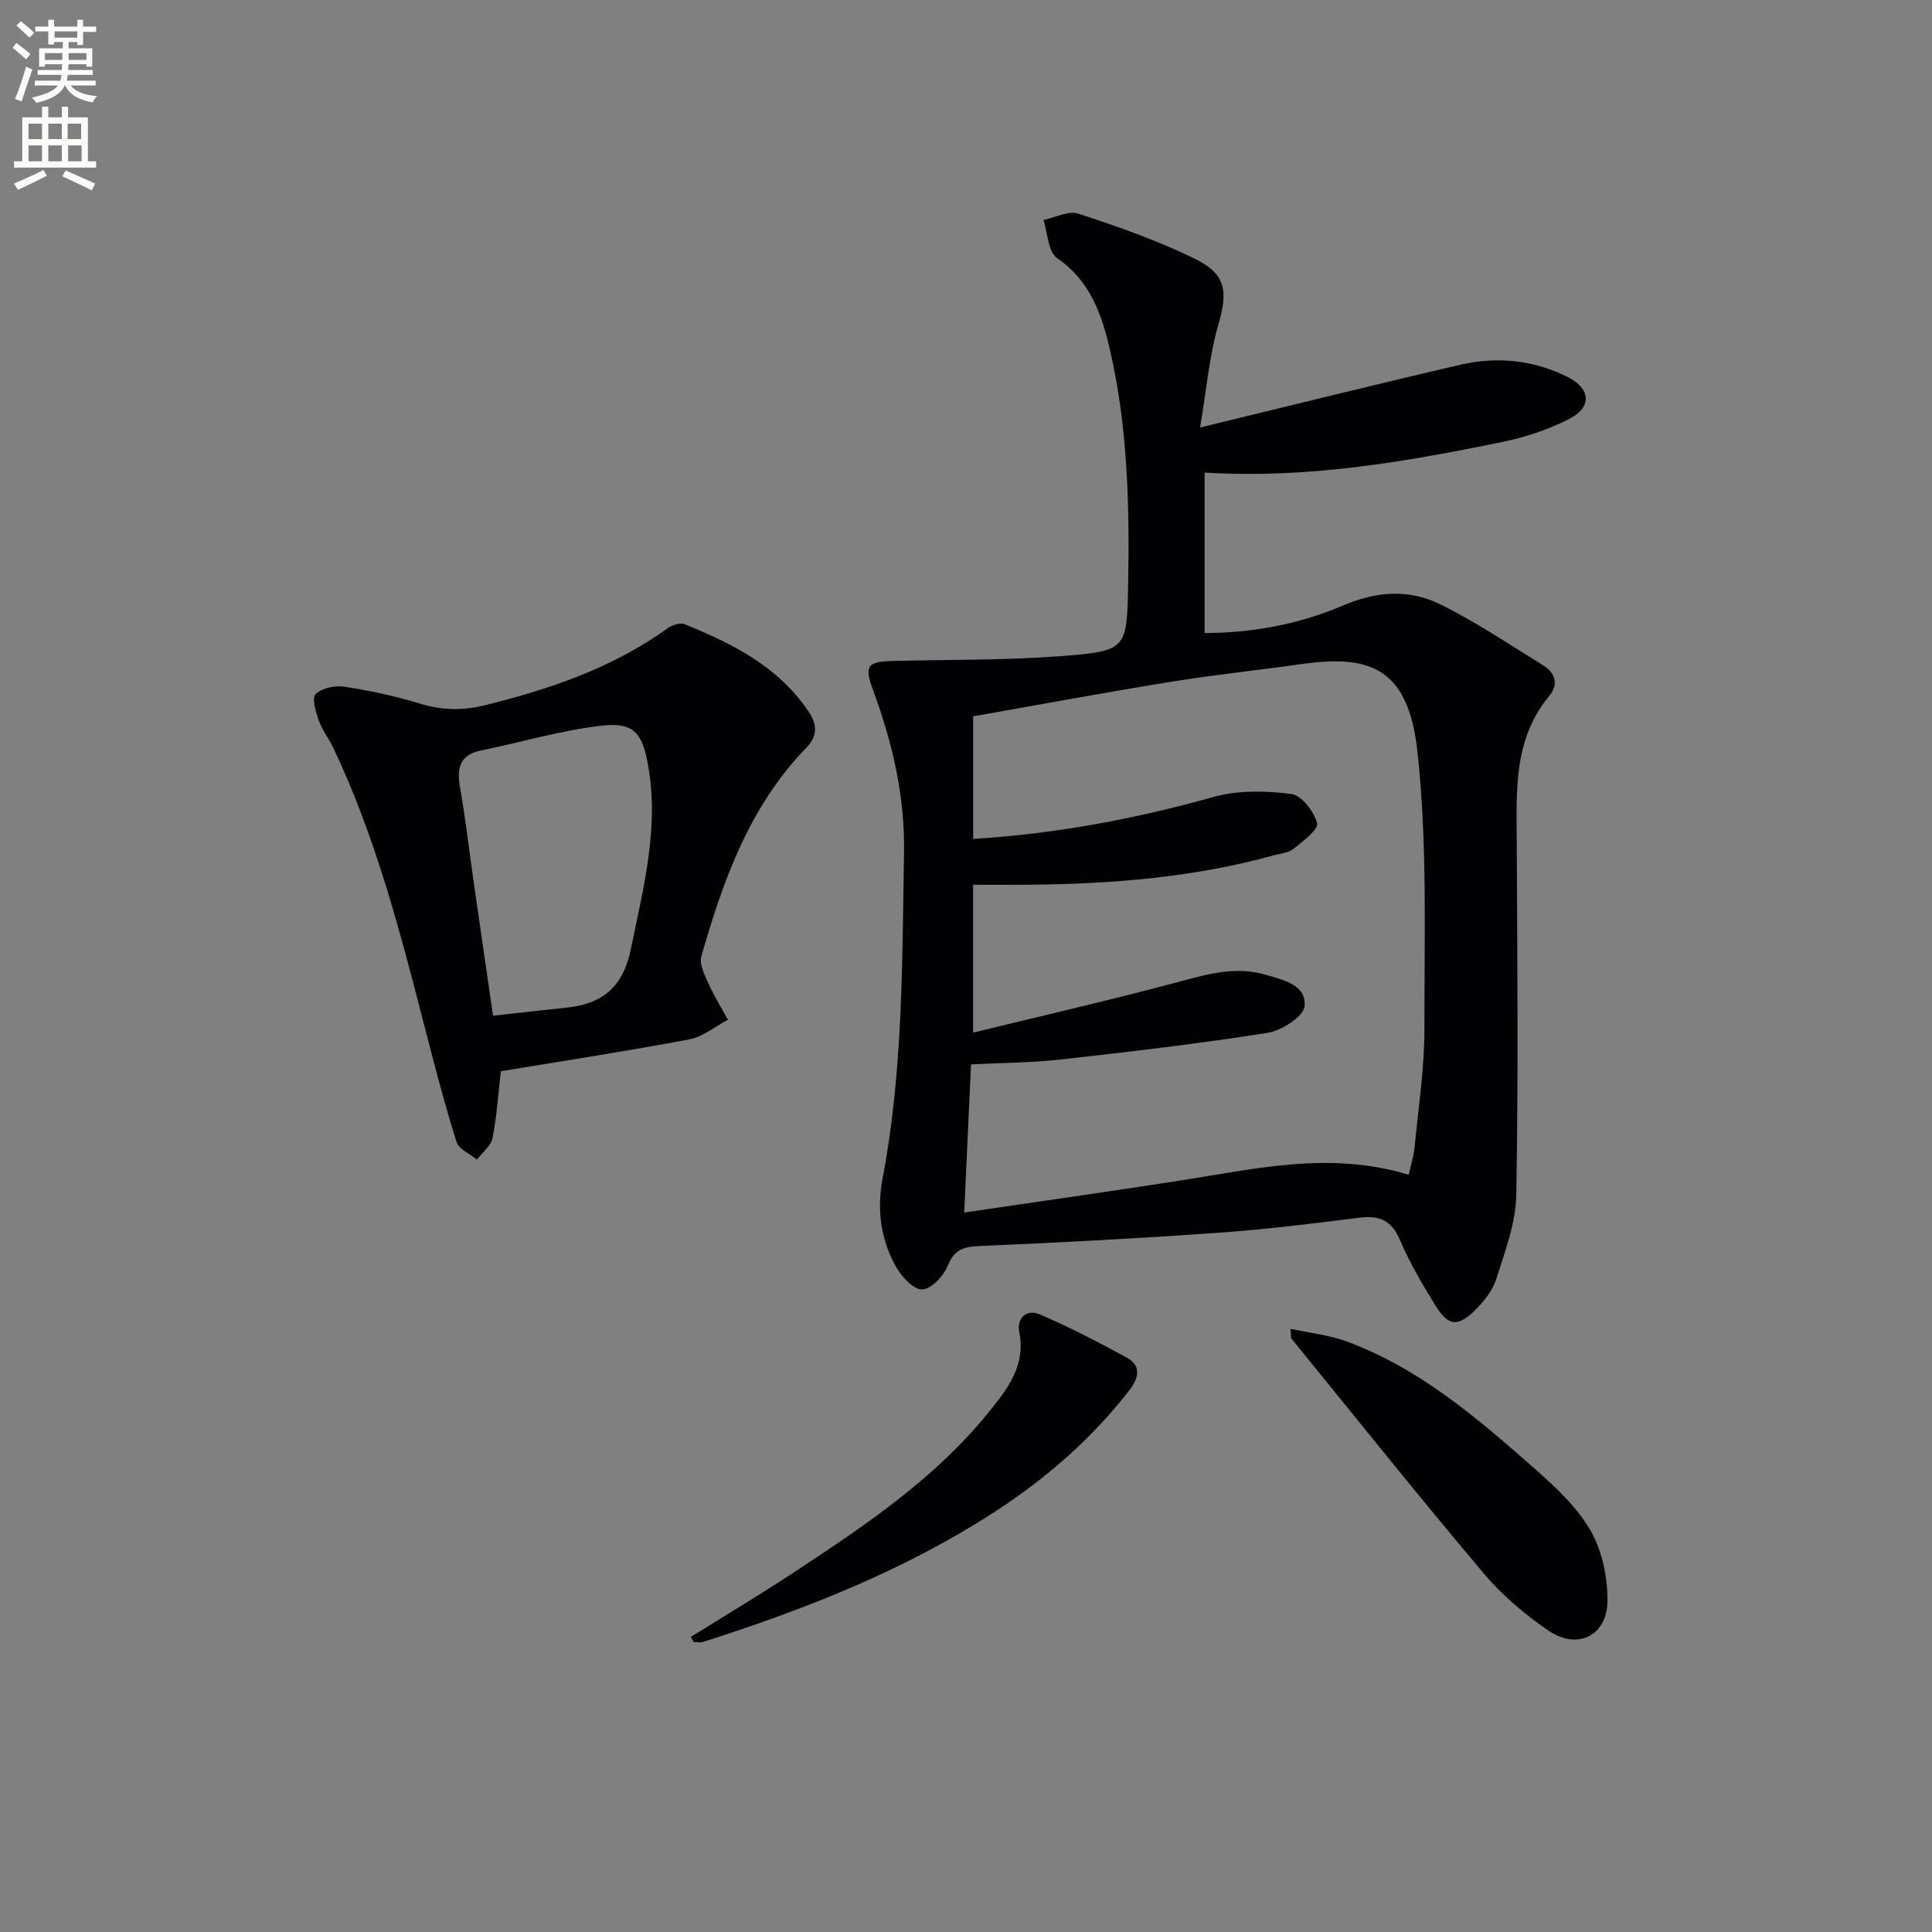 <svg enable-background="new 0 0 400 400" viewBox="0 0 400 400" xmlns="http://www.w3.org/2000/svg"><rect x="0" y="0" width="400" height="400" fill="#808080" stroke="none"/><path d="m2.6 9.9.8-1c.9.7 1.9 1.4 2.9 2.3l-.9 1.1c-1.1-1-2-1.8-2.8-2.4zm.5 10.6c.9-2.1 1.6-4.3 2.3-6.7.4.2.8.4 1.3.6-.7 2.1-1.5 4.3-2.2 6.6zm.3-15.2.9-.9c1 .8 2 1.6 2.8 2.4l-1 1c-.9-.9-1.8-1.7-2.7-2.5zm12.6-1.2h1.2v1.4h2.7v1.1h-2.7v2.7h-1.2v-.6h-1.8v1.3h4.9v3.8h-1.2v-.5h-3.7c0 .4-.1.9-.1 1.2h5.1v1h-5.2c0 .5-.1.9-.2 1.2h6v1h-5.2c1.1 1.3 2.9 2 5.5 2.2-.4.4-.7.8-.9 1.3-2.9-.5-4.8-1.6-5.7-3.5h-.1c-.8 1.7-2.7 2.9-5.9 3.6-.2-.4-.6-.8-.9-1.1 2.8-.6 4.6-1.4 5.4-2.5h-4.8v-1h5.3c.1-.3.2-.7.2-1.2h-4.9v-1h5c0-.4 0-.8.1-1.2h-3.6v.5h-1.2v-3.8h4.9v-1.3h-1.8v.5h-1.2v-2.7h-2.7v-1h2.7v-1.4h1.2v1.4h4.8zm-6.7 8.3h3.6c0-.4 0-.9 0-1.4h-3.6zm1.9-4.6h4.8v-1.3h-4.7v1.3zm6.7 3.2h-3.7v1.4h3.7z" fill="#fbfcfa"/><path d="m8.7 22.1h1.3v2.2h2.8v-2.2h1.3v2.2h4.1v9.1h1.7v1.3h-17v-1.3h1.7v-9.1h4.1zm.3 13.1.7 1.2c-1.8.9-3.8 1.9-6 2.9-.2-.4-.5-.8-.8-1.3 2.3-1 4.4-1.9 6.1-2.8zm-3.1-6.4h2.8v-3.2h-2.8zm0 4.6h2.8v-3.3h-2.8zm4.1-4.6h2.8v-3.2h-2.8zm0 4.6h2.8v-3.3h-2.8zm3.6 1.9c2.1.9 4.1 1.8 6.1 2.7l-.7 1.4c-2.2-1.1-4.2-2-6.1-2.9zm3.2-9.7h-2.8v3.2h2.8zm-2.7 7.8h2.8v-3.3h-2.8z" fill="#fbfcfa"/><g fill="#010104"><path d="m248.46 88.51c19.07-4.62 36.44-8.95 53.88-12.99 7.65-1.77 15.25-.99 22.34 2.59 4.61 2.33 4.94 6.15.37 8.53-4.34 2.26-9.19 3.87-14 4.86-20.21 4.16-40.52 7.65-61.65 6.34v33.22c10-.01 19.62-1.84 28.59-5.67 6.97-2.98 13.71-3.47 20.18-.28 7.39 3.64 14.28 8.3 21.31 12.63 2.47 1.53 3.3 3.91 1.31 6.3-7.5 9-6.81 19.71-6.76 30.38.11 24.32.33 48.65-.1 72.97-.1 5.8-2.33 11.64-4.1 17.3-.75 2.41-2.55 4.71-4.39 6.53-3.63 3.57-5.57 3.37-8.2-.86-2.71-4.36-5.35-8.84-7.35-13.55-1.74-4.1-4.22-5.23-8.43-4.7-9.72 1.23-19.46 2.43-29.24 3.12-16.41 1.16-32.84 2.04-49.28 2.74-3.35.14-5.36.65-6.74 4.12-.84 2.12-3.47 4.86-5.3 4.87-1.85.01-4.29-2.7-5.45-4.79-3.14-5.67-3.94-11.8-2.7-18.3 4.22-22.19 4.02-44.65 4.42-67.12.21-11.96-2.39-22.98-6.45-33.97-1.85-5.02-1.07-5.81 4.22-5.94 11.64-.29 23.31-.12 34.9-1.01 13.47-1.04 13.48-1.45 13.73-14.86.3-16.32-.08-32.61-3.77-48.59-1.69-7.31-4.11-14.25-10.95-18.95-1.86-1.28-1.92-5.18-2.81-7.88 2.42-.5 5.17-1.99 7.2-1.32 8.16 2.68 16.34 5.53 24.04 9.29 6.71 3.28 6.95 6.88 4.92 13.84-1.84 6.39-2.38 13.17-3.74 21.15zm43.21 154.72c.49-2.26 1.05-4.02 1.22-5.8.77-8.1 2.03-16.21 2.02-24.31-.03-19.25.65-38.65-1.47-57.71-1.93-17.35-10.07-19.87-23.89-17.93-9.04 1.27-18.13 2.22-27.14 3.68-13.71 2.22-27.37 4.76-40.93 7.15v25.38c17.21-1.06 33.6-4.16 49.81-8.7 5.05-1.41 10.78-1.28 16.05-.61 2.12.27 4.73 3.63 5.34 6.04.33 1.31-2.92 3.76-4.85 5.31-1.08.87-2.78.99-4.22 1.38-16.46 4.55-33.31 5.89-50.31 6.06-3.95.04-7.9.01-11.83.01v30.62c14.92-3.65 29.27-6.94 43.48-10.76 5.72-1.54 11.22-2.96 17.07-1.23 3.68 1.09 8.5 2.07 8.07 6.53-.21 2.13-4.74 5.04-7.65 5.5-14.23 2.25-28.56 3.92-42.88 5.52-6.05.68-12.17.68-18.52 1.01-.47 10.23-.92 20.13-1.41 30.67 15.24-2.25 29.97-4.33 44.67-6.61 15.55-2.42 31.04-6.18 47.37-1.2z"/><path d="m103.69 221.79c-.54 4.69-.82 9.32-1.72 13.83-.32 1.63-2.11 2.98-3.23 4.46-1.46-1.21-3.76-2.15-4.23-3.67-2.47-7.89-4.56-15.9-6.62-23.92-5.05-19.62-10.13-39.23-18.87-57.63-.92-1.95-2.31-3.7-3.03-5.71-.62-1.76-1.46-4.65-.65-5.43 1.3-1.26 3.98-1.84 5.9-1.55 5.23.8 10.46 1.9 15.52 3.45 4.6 1.42 8.92 1.56 13.61.4 13.47-3.34 26.45-7.71 37.84-15.95.93-.67 2.61-1.21 3.54-.83 9.93 4.04 19.39 8.75 25.66 18.09 1.94 2.89 1.76 5.18-.51 7.52-11.74 12.12-17.2 27.43-21.7 43.17-.45 1.59.66 3.79 1.44 5.53 1.17 2.61 2.69 5.06 4.06 7.58-2.65 1.4-5.16 3.53-7.98 4.06-12.86 2.43-25.81 4.41-39.03 6.6zm-1.62-11.5c5.69-.63 10.46-1.17 15.24-1.67 7.43-.79 11.69-4.21 13.31-12.15 2.6-12.73 5.94-25.26 3.5-38.37-1.21-6.53-3.04-8.62-9.73-7.84-8.32.97-16.47 3.42-24.72 5.1-4.5.91-5.13 3.61-4.43 7.63 1.17 6.7 1.95 13.46 2.91 20.2 1.27 8.82 2.55 17.65 3.92 27.1z"/><path d="m267.21 275.12c4.05.88 7.95 1.28 11.52 2.59 15.14 5.54 27.13 15.91 38.98 26.34 4.33 3.81 8.78 7.96 11.6 12.85 2.41 4.18 3.54 9.67 3.5 14.56-.07 7.25-6.23 10.24-12.25 6.12-4.89-3.35-9.58-7.32-13.39-11.84-13.49-16-26.57-32.36-39.79-48.6-.16-.2-.06-.6-.17-2.02z"/><path d="m143.03 338.91c7.13-4.45 14.35-8.77 21.37-13.39 14.61-9.62 29.17-19.36 40.32-33.16 3.84-4.75 7.7-9.61 6.31-16.57-.59-2.94 1.55-4.81 4.22-3.67 6.16 2.65 12.15 5.74 18.04 8.97 3.06 1.68 2.48 4.24.57 6.7-7.92 10.22-17.53 18.53-28.37 25.51-18.6 11.99-38.98 19.95-59.92 26.64-.59.19-1.3.02-1.95.02-.2-.34-.4-.7-.59-1.05z"/></g></svg>
